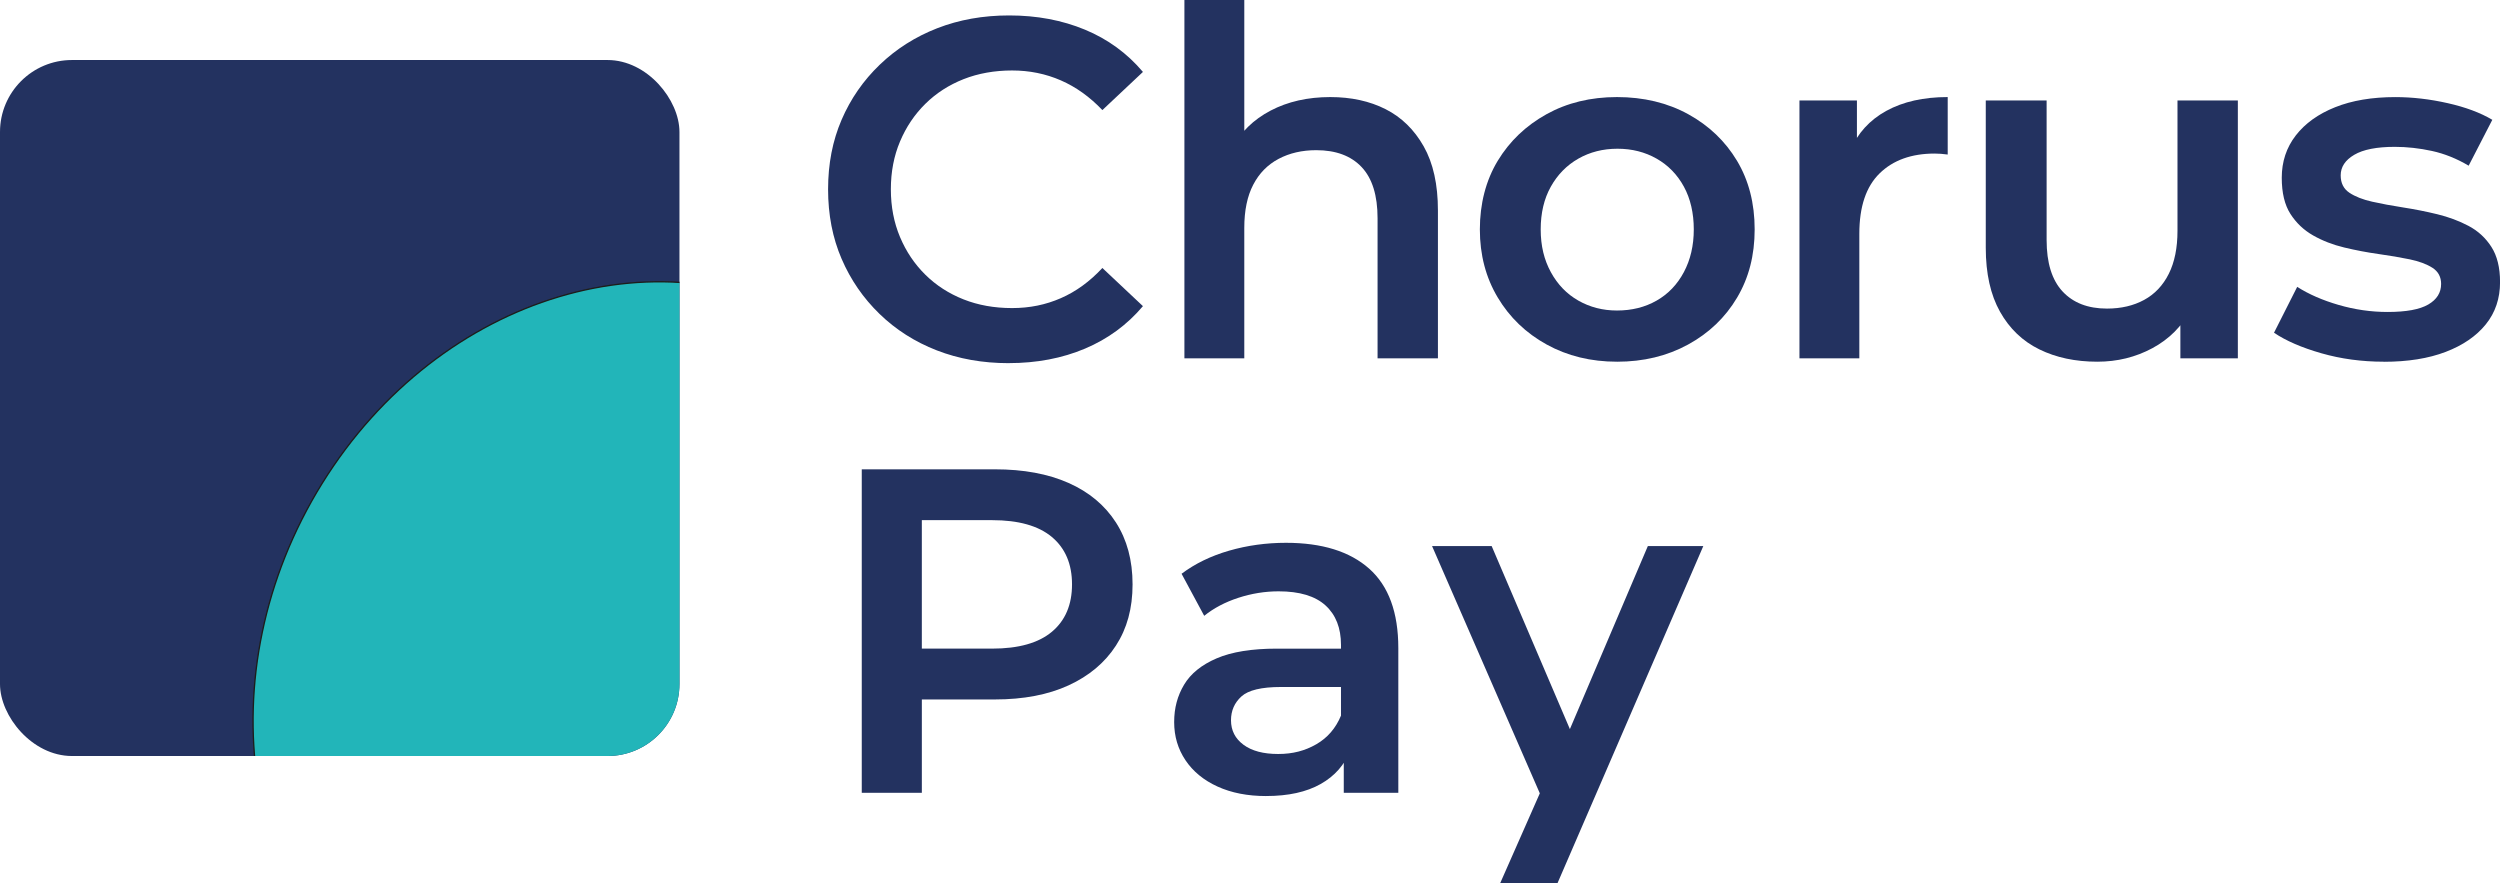 <?xml version="1.0" encoding="UTF-8"?>
<svg id="Calque_2" data-name="Calque 2" xmlns="http://www.w3.org/2000/svg" xmlns:xlink="http://www.w3.org/1999/xlink" viewBox="0 0 1837.35 649.15">
  <defs>
    <style>
      .cls-1 {
        fill: none;
      }

      .cls-2, .cls-3 {
        fill: #233260;
      }

      .cls-3, .cls-4 {
        stroke: #1d1d1b;
        stroke-miterlimit: 10;
      }

      .cls-4 {
        fill: #22b5b9;
      }

      .cls-5 {
        clip-path: url(#clippath);
      }
    </style>
    <clipPath id="clippath">
      <rect class="cls-1" y="44.11" width="499.36" height="511.51" rx="52.9" ry="52.9"/>
    </clipPath>
  </defs>
  <g id="Calque_1-2" data-name="Calque 1">
    <g>
      <g class="cls-5">
        <g>
          <rect class="cls-3" x="-16.75" y="26.95" width="532.85" height="545.82"/>
          <path class="cls-4" d="M609.54,243.74c119.45,77.75,146.2,253.76,59.74,393.13-86.46,139.37-253.37,189.33-372.83,111.58-119.45-77.75-146.2-253.76-59.74-393.13,86.46-139.37,253.37-189.33,372.83-111.58Z"/>
        </g>
      </g>
      <path class="cls-2" d="M741.33,266.9c-19.16,0-36.79-3.14-52.88-9.41-16.09-6.27-30.11-15.2-42.06-26.8-11.95-11.59-21.24-25.08-27.86-40.46-6.63-15.38-9.94-32.41-9.94-51.11s3.31-35.72,9.94-51.11c6.62-15.38,15.97-28.87,28.04-40.46,12.07-11.59,26.14-20.52,42.23-26.8,16.09-6.27,33.72-9.41,52.88-9.41,20.35,0,38.92,3.49,55.72,10.47,16.8,6.98,30.99,17.33,42.59,31.05l-29.81,28.04c-9.23-9.7-19.4-16.98-30.52-21.83-11.12-4.85-23.07-7.28-35.85-7.28s-24.9,2.13-35.67,6.39c-10.77,4.26-20.12,10.29-28.04,18.1-7.93,7.81-14.14,17.04-18.63,27.68-4.5,10.65-6.74,22.36-6.74,35.14s2.25,24.49,6.74,35.14c4.49,10.65,10.7,19.88,18.63,27.68,7.92,7.81,17.27,13.84,28.04,18.1,10.76,4.26,22.65,6.39,35.67,6.39s24.72-2.42,35.85-7.28c11.12-4.85,21.29-12.24,30.52-22.18l29.81,28.04c-11.6,13.73-25.79,24.13-42.59,31.23-16.8,7.1-35.49,10.65-56.08,10.65Z"/>
      <path class="cls-2" d="M977.64,71.34c15.38,0,28.93,2.96,40.64,8.87,11.71,5.92,21.06,15.03,28.04,27.33,6.98,12.31,10.47,28.04,10.47,47.2v108.6h-44.36v-102.93c0-16.8-3.9-29.34-11.71-37.62-7.81-8.28-18.93-12.42-33.36-12.42-10.41,0-19.64,2.13-27.68,6.39-8.05,4.26-14.26,10.59-18.63,18.99-4.38,8.4-6.57,18.99-6.57,31.76v95.83h-44.01V0h44.01v125.29l-9.23-15.97c6.39-12.07,15.91-21.41,28.57-28.04,12.65-6.62,27.27-9.94,43.83-9.94Z"/>
      <path class="cls-2" d="M1188.4,265.83c-19.17,0-36.38-4.2-51.64-12.6-15.26-8.4-27.27-19.93-36.02-34.6-8.76-14.67-13.13-31.35-13.13-50.04s4.38-35.96,13.13-50.4c8.75-14.43,20.7-25.85,35.85-34.25,15.14-8.4,32.41-12.6,51.82-12.6s37.09,4.2,52.35,12.6c15.26,8.4,27.21,19.82,35.85,34.25,8.63,14.43,12.96,31.23,12.96,50.4s-4.32,35.67-12.96,50.22c-8.64,14.55-20.65,26.03-36.02,34.43-15.38,8.4-32.78,12.6-52.17,12.6ZM1188.4,228.21c10.88,0,20.59-2.42,29.1-7.28,8.52-4.85,15.2-11.83,20.05-20.94,4.85-9.11,7.28-19.58,7.28-31.41s-2.43-22.54-7.28-31.41c-4.85-8.87-11.53-15.73-20.05-20.58-8.52-4.85-18.1-7.28-28.75-7.28s-20.23,2.43-28.75,7.28c-8.52,4.85-15.26,11.71-20.23,20.58-4.97,8.87-7.45,19.34-7.45,31.41s2.48,22.3,7.45,31.41c4.97,9.11,11.71,16.09,20.23,20.94,8.52,4.85,17.98,7.28,28.39,7.28Z"/>
      <path class="cls-2" d="M1322.49,263.35V73.82h42.24v52.17l-4.97-15.26c5.44-12.78,14.31-22.54,26.62-29.28,12.3-6.74,27.33-10.12,45.07-10.12v42.24c-1.66-.23-3.32-.41-4.97-.53-1.66-.12-3.19-.18-4.61-.18-17.04,0-30.52,4.85-40.46,14.55-9.94,9.71-14.91,24.49-14.91,44.36v91.57h-44.01Z"/>
      <path class="cls-2" d="M1541.41,265.83c-16.09,0-30.29-3.02-42.59-9.05-12.31-6.03-21.95-15.26-28.93-27.68-6.98-12.42-10.47-28.09-10.47-47.03v-108.25h44.72v102.57c0,16.8,3.9,29.4,11.71,37.8,7.81,8.4,18.69,12.6,32.65,12.6,10.41,0,19.52-2.13,27.33-6.39,7.81-4.26,13.84-10.65,18.1-19.17,4.26-8.52,6.39-19.04,6.39-31.59v-95.83h44.36v189.53h-42.24v-51.46l7.45,15.97c-6.39,12.07-15.74,21.42-28.04,28.04-12.31,6.63-25.79,9.94-40.46,9.94Z"/>
      <path class="cls-2" d="M1751.82,265.83c-16.09,0-31.35-2.07-45.78-6.21-14.44-4.14-26.03-9.17-34.78-15.08l17.04-33.72c8.52,5.45,18.69,9.88,30.52,13.31,11.83,3.43,23.78,5.15,35.85,5.15,13.72,0,23.72-1.83,29.99-5.5,6.27-3.67,9.41-8.7,9.41-15.08,0-5.2-2.13-9.17-6.39-11.89-4.26-2.72-9.82-4.79-16.68-6.21-6.87-1.42-14.5-2.72-22.89-3.9-8.4-1.18-16.8-2.78-25.2-4.79-8.4-2.01-16.03-4.97-22.89-8.87-6.87-3.9-12.42-9.17-16.68-15.79-4.26-6.62-6.39-15.5-6.39-26.62,0-11.83,3.43-22.18,10.29-31.06,6.86-8.87,16.5-15.79,28.93-20.76s27.15-7.45,44.19-7.45c12.54,0,25.38,1.48,38.51,4.44,13.13,2.96,24.07,7.04,32.83,12.25l-17.39,33.72c-8.76-5.2-17.75-8.81-26.97-10.83-9.23-2.01-18.34-3.02-27.33-3.02-13.25,0-23.19,1.95-29.81,5.86-6.63,3.9-9.94,8.93-9.94,15.08,0,5.68,2.13,9.94,6.39,12.78,4.26,2.84,9.82,5.03,16.68,6.57,6.86,1.54,14.49,2.96,22.89,4.26,8.4,1.3,16.74,2.96,25.02,4.97,8.28,2.01,15.91,4.85,22.89,8.52,6.98,3.67,12.6,8.82,16.86,15.44,4.26,6.63,6.39,15.26,6.39,25.91,0,12.07-3.49,22.42-10.47,31.06-6.98,8.64-16.8,15.38-29.46,20.23-12.66,4.85-27.86,7.28-45.61,7.28Z"/>
      <path class="cls-2" d="M633.34,582.67v-237.75h97.82c21.06,0,39.11,3.34,54.17,10.02,15.06,6.68,26.66,16.36,34.81,29.04,8.15,12.68,12.23,27.85,12.23,45.51s-4.08,32.44-12.23,45c-8.15,12.57-19.76,22.3-34.81,29.21-15.06,6.91-33.12,10.36-54.17,10.36h-73.02l19.36-20.38v88.99h-44.15ZM677.49,498.44l-19.36-21.74h70.99c19.47,0,34.13-4.13,43.98-12.4,9.85-8.26,14.77-19.87,14.77-34.81s-4.93-26.54-14.77-34.81c-9.85-8.26-24.51-12.4-43.98-12.4h-70.99l19.36-21.74v137.9Z"/>
      <path class="cls-2" d="M930.53,585.05c-13.58,0-25.47-2.32-35.66-6.96-10.19-4.64-18.06-11.09-23.61-19.36-5.55-8.26-8.32-17.6-8.32-28.02s2.43-19.36,7.3-27.51c4.87-8.15,12.85-14.61,23.94-19.36,11.09-4.75,25.81-7.13,44.16-7.13h52.64v28.19h-49.59c-14.26,0-23.94,2.32-29.04,6.96-5.09,4.64-7.64,10.48-7.64,17.49,0,7.47,3.06,13.47,9.17,18,6.11,4.53,14.61,6.79,25.47,6.79s19.75-2.38,28.02-7.13c8.26-4.75,14.32-11.77,18.17-21.06l6.79,25.47c-4.08,10.65-11.32,18.91-21.74,24.79-10.42,5.89-23.77,8.83-40.08,8.83ZM987.59,582.67v-37.02l-2.04-7.47v-64.19c0-12.45-3.8-22.13-11.38-29.04-7.59-6.9-19.08-10.36-34.47-10.36-9.97,0-19.82,1.59-29.55,4.75-9.74,3.17-18.12,7.59-25.13,13.25l-16.64-30.91c9.96-7.47,21.62-13.13,34.98-16.98,13.36-3.85,27.28-5.77,41.78-5.77,26.49,0,46.87,6.34,61.14,19.02,14.27,12.68,21.4,32.16,21.4,58.42v106.31h-40.08Z"/>
      <path class="cls-2" d="M1102.51,649.15l36.22-82.11,4.08-5.43,68.27-160.31h40.76l-107.2,247.85M1134.32,589.13l-81.85-187.82h43.81l66.91,156.58-28.87,31.25Z"/>
    </g>
  </g>
</svg>